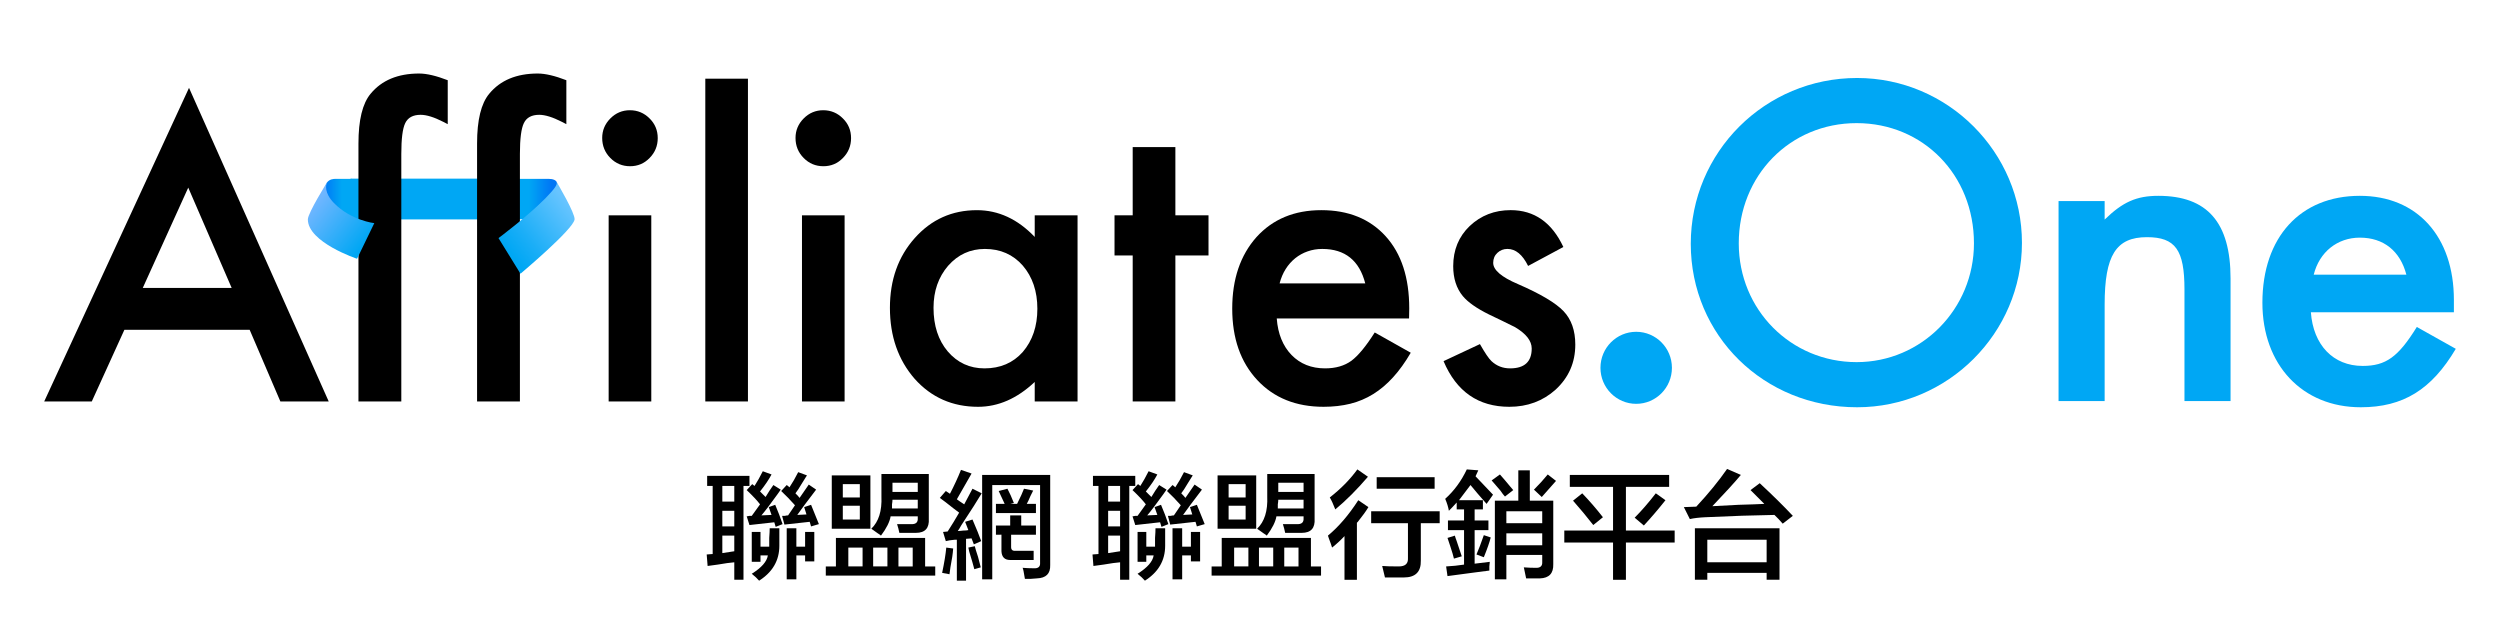 <?xml version="1.0" encoding="utf-8"?>
<!-- Generator: Adobe Illustrator 16.0.0, SVG Export Plug-In . SVG Version: 6.00 Build 0)  -->
<!DOCTYPE svg PUBLIC "-//W3C//DTD SVG 1.1//EN" "http://www.w3.org/Graphics/SVG/1.1/DTD/svg11.dtd">
<svg version="1.1" id="圖層_1" xmlns="http://www.w3.org/2000/svg" xmlns:xlink="http://www.w3.org/1999/xlink" x="0px" y="0px"
	 width="1244px" height="316px" viewBox="0 0 1244 316" enable-background="new 0 0 1244 316" xml:space="preserve">
<g>
	<defs>
		<rect id="SVGID_1_" x="22" y="-433" width="1200" height="1200"/>
	</defs>
	<clipPath id="SVGID_2_">
		<use xlink:href="#SVGID_1_"  overflow="visible"/>
	</clipPath>
	<path clip-path="url(#SVGID_2_)" d="M351.88,241.813v-5.034h21.051v5.034h-2.974v46.679h-4.576v-8.695
		c-1.985,0.154-4.731,0.536-8.238,1.145c-2.138,0.308-3.815,0.536-5.034,0.687l-0.458-5.721l2.975-0.229v-33.865H351.88z
		 M359.431,249.593h5.949v-7.779h-5.949V249.593z M359.431,261.949h5.949v-7.779h-5.949V261.949z M359.431,275.221l5.95-0.915v-7.78
		h-5.95V275.221z M372.931,261.263l-1.373-4.348c0.304,0,0.762-0.075,1.373-0.229h1.144c1.373-1.831,2.746-3.736,4.119-5.721
		c-1.373-1.83-3.586-4.193-6.636-7.093l2.747-2.975l1.143,0.915c1.373-2.135,2.746-4.577,4.119-7.322l4.348,1.602
		c-1.373,2.596-3.282,5.417-5.721,8.467l2.746,2.745c1.373-2.288,2.667-4.269,3.89-5.949l3.661,2.288
		c-0.308,0.458-0.84,1.223-1.602,2.288c-3.51,4.884-6.178,8.392-8.008,10.526l5.034-0.229l-1.373-3.89l3.203-1.144
		c1.373,3.203,2.593,6.406,3.661,9.61l-3.432,1.372l-0.686-2.288c-1.681,0.154-4.427,0.458-8.238,0.916
		C375.22,260.959,373.847,261.111,372.931,261.263 M374.075,279.568v-14.873h4.348v7.322h4.347v-0.916v-3.432
		c0.151-1.98,0.23-3.583,0.23-4.806h4.805v8.695c0,7.322-3.358,13.118-10.069,17.391c-0.915-1.069-2.138-2.214-3.661-3.433
		c4.881-3.054,7.552-6.1,8.009-9.152h-3.661v3.203H374.075z M390.321,261.034l-1.143-4.348h1.373
		c0.607-0.15,1.143-0.229,1.601-0.229l3.433-5.034c-2.289-2.592-4.577-4.955-6.865-7.094l2.746-2.975
		c0.458,0.308,0.915,0.687,1.373,1.145c1.522-2.288,2.974-4.807,4.347-7.551l4.348,1.602c-0.458,0.765-1.224,1.984-2.289,3.661
		c-1.526,2.596-2.67,4.348-3.432,5.263c1.066,1.068,1.752,1.83,2.06,2.288l4.576-6.636l3.661,2.517
		c-1.069,1.373-2.974,3.891-5.721,7.552c-1.68,2.288-2.899,3.968-3.661,5.033l4.577-0.229l-1.144-3.661l3.432-1.144
		c1.831,4.576,3.125,7.779,3.89,9.61l-3.89,1.144c-0.154-0.607-0.382-1.373-0.687-2.288
		C398.788,260.119,394.591,260.576,390.321,261.034 M400.618,279.34v-2.975h-4.348v11.898h-4.804v-25.399h4.804v9.153h4.348v-7.322
		h4.577v14.645H400.618z"/>
	<path clip-path="url(#SVGID_2_)" d="M410.915,286.433v-4.576h5.034V267.67h44.391v14.187h5.034v4.576H410.915z M413.889,236.551
		h19.221v26.543h-19.221V236.551z M419.381,247.534h8.467v-6.636h-8.467V247.534z M419.381,258.517h8.467v-6.863h-8.467V258.517z
		 M422.127,281.856h7.094v-9.383h-7.094V281.856z M438.373,266.525c-0.308-0.304-0.84-0.687-1.602-1.144
		c-1.526-1.065-2.595-1.831-3.203-2.288c3.661-3.508,5.338-8.846,5.033-16.018v-11.212h23.569v22.195
		c0.304,4.729-1.83,7.093-6.407,7.093h-8.237c-0.307-1.522-0.686-2.975-1.144-4.347h6.864c2.438,0.153,3.583-0.837,3.432-2.975
		v-0.916h-13.5C442.72,259.661,441.119,262.864,438.373,266.525 M434.483,281.856h7.094v-9.383h-7.094V281.856z M444.094,248.678
		c0,0.611-0.08,1.373-0.229,2.288v2.06h12.813v-4.348H444.094z M444.094,244.788h12.585v-4.576h-12.585V244.788z M454.162,272.475
		h-7.094v9.383h7.094V272.475z"/>
	<path clip-path="url(#SVGID_2_)" d="M470.637,269.271l-1.373-4.576l2.288-0.229c1.98-3.049,3.889-6.178,5.72-9.381
		c-0.611-0.458-1.527-1.145-2.746-2.06c-3.053-2.438-5.342-4.193-6.864-5.263l2.975-3.433l2.058,1.373
		c2.135-4.117,3.966-8.084,5.492-11.898l5.263,1.83c-2.596,4.578-5.034,8.85-7.322,12.814c0.458,0.308,0.99,0.687,1.601,1.144
		c0.915,0.611,1.602,1.069,2.06,1.373c0.458-0.915,1.144-2.209,2.059-3.89c0.916-1.831,1.602-3.125,2.06-3.89l4.576,2.288
		c-1.984,3.357-5.342,8.62-10.068,15.788c-0.765,1.373-1.373,2.368-1.83,2.975c0.607,0,1.522-0.075,2.745-0.229
		c1.065,0,1.906-0.075,2.517-0.229l-1.601-4.119l3.661-1.145c1.981,4.577,3.432,8.163,4.347,10.755l-3.661,1.602l-1.144-2.975
		l-2.746,0.229v20.823h-4.576v-20.365h-1.145C473.153,268.738,471.702,268.968,470.637,269.271 M472.467,285.746l-3.661-0.687
		c1.065-5.033,1.751-9.228,2.059-12.585l3.433,0.458c-0.155,2.441-0.613,5.571-1.373,9.382
		C472.77,283.838,472.617,284.981,472.467,285.746 M484.823,283.229c-0.458-1.831-1.298-4.726-2.517-8.695
		c-0.154-0.915-0.307-1.602-0.458-2.06l3.204-0.687c0.303,1.223,0.837,2.975,1.601,5.264c0.609,2.441,1.066,4.197,1.373,5.263
		L484.823,283.229z M488.713,288.264v-51.942h33.865v44.849c0.15,4.269-2.06,6.482-6.636,6.636c-0.611,0-1.601,0.075-2.974,0.229
		h-2.975c-0.154-0.915-0.383-2.213-0.687-3.89c-0.154-0.764-0.307-1.298-0.458-1.602c1.832,0.15,3.662,0.229,5.493,0.229
		c2.288,0.151,3.353-0.765,3.203-2.745v-38.671h-23.797v46.908H488.713z M495.577,255.313v-4.576h4.348
		c-0.915-1.98-1.91-4.119-2.975-6.407l4.348-1.144c1.065,1.985,2.134,4.348,3.203,7.093l-1.83,0.458h3.432
		c1.677-3.354,2.821-5.871,3.432-7.551l4.576,0.915c-0.306,0.612-0.764,1.527-1.372,2.746c-0.766,1.83-1.373,3.128-1.831,3.89h4.576
		v4.576H495.577z M495.577,266.068v-4.577h7.094v-5.033h5.491v5.033h7.322v4.577h-12.355v6.178c0,1.373,0.761,1.984,2.288,1.83
		h8.924v4.577h-11.67c-2.746,0-4.198-1.448-4.348-4.348v-8.237H495.577z"/>
	<path clip-path="url(#SVGID_2_)" d="M543.857,241.813v-5.034h21.051v5.034h-2.974v46.679h-4.576v-8.695
		c-1.985,0.154-4.731,0.536-8.238,1.145c-2.138,0.308-3.815,0.536-5.034,0.687l-0.458-5.721l2.975-0.229v-33.865H543.857z
		 M551.409,249.593h5.949v-7.779h-5.949V249.593z M551.409,261.949h5.949v-7.779h-5.949V261.949z M551.409,275.221l5.95-0.915v-7.78
		h-5.95V275.221z M564.909,261.263l-1.373-4.348c0.304,0,0.762-0.075,1.373-0.229h1.144c1.373-1.831,2.746-3.736,4.119-5.721
		c-1.373-1.83-3.586-4.193-6.636-7.093l2.747-2.975l1.143,0.915c1.373-2.135,2.746-4.577,4.119-7.322l4.348,1.602
		c-1.373,2.596-3.282,5.417-5.721,8.467l2.746,2.745c1.373-2.288,2.667-4.269,3.89-5.949l3.661,2.288
		c-0.308,0.458-0.84,1.223-1.602,2.288c-3.51,4.884-6.178,8.392-8.008,10.526l5.034-0.229l-1.373-3.89l3.203-1.144
		c1.373,3.203,2.593,6.406,3.661,9.61l-3.432,1.372l-0.686-2.288c-1.681,0.154-4.427,0.458-8.238,0.916
		C567.197,260.959,565.824,261.111,564.909,261.263 M566.053,279.568v-14.873h4.348v7.322h4.347v-0.916v-3.432
		c0.151-1.98,0.23-3.583,0.23-4.806h4.805v8.695c0,7.322-3.358,13.118-10.069,17.391c-0.915-1.069-2.138-2.214-3.661-3.433
		c4.881-3.054,7.552-6.1,8.009-9.152H570.4v3.203H566.053z M582.298,261.034l-1.143-4.348h1.373c0.607-0.15,1.143-0.229,1.601-0.229
		l3.433-5.034c-2.289-2.592-4.577-4.955-6.865-7.094l2.746-2.975c0.458,0.308,0.915,0.687,1.373,1.145
		c1.522-2.288,2.974-4.807,4.347-7.551l4.348,1.602c-0.458,0.765-1.224,1.984-2.289,3.661c-1.526,2.596-2.67,4.348-3.432,5.263
		c1.066,1.068,1.752,1.83,2.06,2.288l4.576-6.636l3.661,2.517c-1.069,1.373-2.974,3.891-5.721,7.552
		c-1.68,2.288-2.899,3.968-3.661,5.033l4.577-0.229l-1.144-3.661l3.432-1.144c1.831,4.576,3.125,7.779,3.89,9.61l-3.89,1.144
		c-0.154-0.607-0.382-1.373-0.687-2.288C590.766,260.119,586.568,260.576,582.298,261.034 M592.596,279.34v-2.975h-4.348v11.898
		h-4.804v-25.399h4.804v9.153h4.348v-7.322h4.577v14.645H592.596z"/>
	<path clip-path="url(#SVGID_2_)" d="M602.892,286.433v-4.576h5.035V267.67h44.391v14.187h5.032v4.576H602.892z M605.867,236.551
		h19.221v26.543h-19.221V236.551z M611.358,247.534h8.467v-6.636h-8.467V247.534z M611.358,258.517h8.467v-6.863h-8.467V258.517z
		 M614.104,281.856h7.094v-9.383h-7.094V281.856z M630.35,266.525c-0.307-0.304-0.839-0.687-1.601-1.144
		c-1.528-1.065-2.596-1.831-3.204-2.288c3.661-3.508,5.338-8.846,5.034-16.018v-11.212h23.567v22.195
		c0.305,4.729-1.829,7.093-6.406,7.093h-8.237c-0.308-1.522-0.687-2.975-1.144-4.347h6.863c2.439,0.153,3.582-0.837,3.434-2.975
		v-0.916h-13.501C634.698,259.661,633.096,262.864,630.35,266.525 M626.461,281.856h7.093v-9.383h-7.093V281.856z M636.071,248.678
		c0,0.611-0.079,1.373-0.229,2.288v2.06h12.814v-4.348H636.071z M636.071,244.788h12.585v-4.576h-12.585V244.788z M646.138,272.475
		h-7.093v9.383h7.093V272.475z"/>
	<path clip-path="url(#SVGID_2_)" d="M662.843,272.475c-0.308-1.065-0.841-2.592-1.603-4.576c-0.153-0.607-0.308-1.065-0.457-1.373
		c5.338-4.422,10.372-10.297,15.102-17.619l5.034,3.433c-1.07,1.831-2.824,4.272-5.263,7.322l-0.458,0.458v28.373h-6.179v-21.737
		C667.19,268.738,665.131,270.645,662.843,272.475 M664.444,253.483c-1.069-2.746-1.984-4.727-2.746-5.949
		c5.492-4.27,10.067-8.924,13.729-13.958l5.263,3.661C675.198,243.644,669.782,249.061,664.444,253.483 M682.292,260.348v-5.949
		h34.094v5.949h-9.382v18.534c0.15,5.642-2.67,8.466-8.466,8.466h-9.382c-0.457-1.83-0.915-3.739-1.373-5.72
		c1.677,0.153,4.423,0.229,8.238,0.229c3.202,0,4.726-1.373,4.575-4.119v-17.39H682.292z M685.038,237.466h28.831v5.722h-28.831
		V237.466z"/>
	<path clip-path="url(#SVGID_2_)" d="M739.725,250.737c-0.915-1.065-2.441-2.821-4.576-5.263c-1.527-1.831-2.671-3.204-3.432-4.119
		c-1.831,2.442-3.74,4.959-5.722,7.551h11.899v4.577h-4.119v5.491h6.865v4.806h-6.865v16.703l7.552-0.915
		c0,0.458-0.08,1.223-0.229,2.288v2.06c-1.526,0.15-3.891,0.457-7.094,0.915c-5.948,0.762-10.525,1.373-13.729,1.83l-0.688-4.805
		c3.051-0.15,6.025-0.458,8.925-0.915V263.78h-8.01v-4.806h8.01v-5.491h-3.661v-3.433c-1.224,1.373-2.518,2.746-3.891,4.119
		c-0.307-1.831-0.914-3.812-1.829-5.949c4.422-3.966,8.008-8.846,10.754-14.645l5.721,0.457l-1.373,2.975
		c2.895,3.054,5.796,6.104,8.695,9.153L739.725,250.737z M723.479,277.967c-0.307-1.373-0.915-3.434-1.83-6.179
		c-0.611-1.83-1.069-3.203-1.373-4.118l3.661-1.145c0.149,0.611,0.458,1.527,0.915,2.746c1.064,3.203,1.906,5.721,2.518,7.551
		L723.479,277.967z M738.353,277.28l-3.661-1.372c1.065-2.439,2.288-5.643,3.661-9.611l3.432,1.145
		C741.172,269.883,740.029,273.161,738.353,277.28 M748.877,247.076c-0.61-0.607-1.373-1.602-2.287-2.975
		c-0.611-0.762-2.06-2.438-4.348-5.034l4.118-2.975c1.373,1.526,3.125,3.586,5.262,6.178c0.609,0.766,1.066,1.298,1.373,1.603
		L748.877,247.076z M743.844,288.264v-39.128h11.67v-15.103h5.72v15.103h11.67v31.576c0.15,4.577-2.06,6.94-6.636,7.094h-6.864
		c-0.458-2.288-0.84-4.119-1.145-5.491c1.981,0.149,3.891,0.229,5.721,0.229c2.438,0.15,3.583-0.837,3.433-2.975v-3.433h-17.848
		v12.128H743.844z M749.564,260.348h17.848v-5.949h-17.848V260.348z M749.564,271.331h17.848v-5.949h-17.848V271.331z
		 M767.184,247.305l-3.892-3.661c2.594-2.592,4.882-5.108,6.866-7.551l4.118,3.203C771.988,241.892,769.621,244.56,767.184,247.305"
		/>
	<path clip-path="url(#SVGID_2_)" d="M781.141,242.271v-5.949h49.425v5.949h-21.509v21.738h24.255v5.949h-24.255v18.534h-6.407
		v-18.534h-24.255v-5.949h24.255v-21.738H781.141z M792.811,261.263c-3.203-4.118-6.561-8.158-10.068-12.126l4.577-3.662
		c3.66,3.814,7.093,7.779,10.296,11.898L792.811,261.263z M817.98,261.491l-4.576-3.89c3.353-3.354,6.864-7.397,10.525-12.127
		l4.806,3.432C825.224,253.333,821.642,257.526,817.98,261.491"/>
	<path clip-path="url(#SVGID_2_)" d="M840.862,258.288l-2.975-5.949l6.178-0.229c6.1-6.558,11.212-12.814,15.331-18.764l6.864,2.975
		c-3.053,3.661-7.779,8.85-14.187,15.56c2.896-0.149,7.243-0.379,13.043-0.686c5.642-0.15,9.914-0.305,12.813-0.458l-6.863-6.864
		l4.575-3.433c6.407,5.949,11.899,11.366,16.476,16.247l-5.034,3.889c-0.457-0.457-1.144-1.219-2.06-2.288
		c-0.915-0.915-1.602-1.601-2.059-2.06c-10.068,0.154-21.509,0.537-34.324,1.145C845.438,257.526,842.843,257.831,840.862,258.288
		 M843.379,288.492v-25.628h42.103v25.628h-6.407v-3.433h-29.519v3.433H843.379z M849.556,279.797h29.519v-11.212h-29.519V279.797z"
		/>
	<path clip-path="url(#SVGID_2_)" d="M124.228,164.11H61.897l-16.223,35.651H22L94.055,43.713l69.513,156.048h-24.055
		L124.228,164.11z M115.28,143.277L93.67,93.358l-22.63,49.919H115.28z"/>
	<path clip-path="url(#SVGID_2_)" d="M299.653,68.639c0-3.741,1.355-6.976,4.054-9.698c2.708-2.722,5.951-4.091,9.712-4.091
		c3.834,0,7.106,1.369,9.81,4.091c2.703,2.662,4.058,5.914,4.058,9.792c0,3.851-1.355,7.156-4.058,9.886
		c-2.64,2.731-5.88,4.091-9.717,4.091c-3.82,0-7.097-1.36-9.805-4.091C301.008,75.889,299.653,72.559,299.653,68.639
		 M324.082,199.762h-21.216v-92.623h21.216V199.762z"/>
	<rect x="350.961" y="39.152" clip-path="url(#SVGID_2_)" width="21.215" height="160.61"/>
	<path clip-path="url(#SVGID_2_)" d="M395.853,68.639c0-3.741,1.35-6.976,4.059-9.698c2.699-2.722,5.946-4.091,9.712-4.091
		c3.833,0,7.105,1.369,9.805,4.091c2.705,2.662,4.058,5.914,4.058,9.792c0,3.851-1.353,7.156-4.058,9.886
		c-2.64,2.731-5.875,4.091-9.704,4.091c-3.85,0-7.114-1.36-9.813-4.091C397.203,75.889,395.853,72.559,395.853,68.639
		 M420.273,199.762h-21.211v-92.623h21.211V199.762z"/>
	<path clip-path="url(#SVGID_2_)" d="M514.877,107.139h21.314v92.623h-21.314v-9.698c-8.744,8.234-18.133,12.359-28.193,12.359
		c-12.705,0-23.211-4.622-31.506-13.875c-8.243-9.449-12.352-21.235-12.352-35.376c0-13.883,4.109-25.464,12.352-34.708
		c8.236-9.253,18.555-13.884,30.933-13.884c10.692,0,20.281,4.434,28.766,13.31V107.139z M464.521,153.172
		c0,8.876,2.356,16.101,7.06,21.682c4.842,5.648,10.951,8.447,18.303,8.447c7.853,0,14.208-2.713,19.055-8.165
		c4.831-5.649,7.255-12.805,7.255-21.485c0-8.696-2.424-15.86-7.255-21.492c-4.847-5.521-11.134-8.286-18.864-8.286
		c-7.301,0-13.392,2.808-18.299,8.38C466.932,137.894,464.521,144.87,464.521,153.172"/>
	<polygon clip-path="url(#SVGID_2_)" points="584.867,127.117 584.867,199.762 563.63,199.762 563.63,127.117 554.584,127.117 
		554.584,107.139 563.63,107.139 563.63,73.192 584.867,73.192 584.867,107.139 601.353,107.139 601.353,127.117 	"/>
	<path clip-path="url(#SVGID_2_)" d="M701.149,158.479h-65.838c0.569,7.618,3.027,13.669,7.361,18.171
		c4.338,4.442,9.902,6.65,16.69,6.65c5.28,0,9.645-1.267,13.108-3.791c3.396-2.543,7.267-7.225,11.601-14.072l17.921,10.083
		c-2.768,4.751-5.691,8.808-8.773,12.197c-3.073,3.407-6.394,6.197-9.895,8.371c-3.527,2.191-7.335,3.801-11.415,4.819
		c-4.084,1.01-8.523,1.515-13.298,1.515c-13.707,0-24.718-4.425-33.004-13.31c-8.316-8.937-12.45-20.791-12.45-35.557
		c0-14.653,4.011-26.508,12.068-35.573c8.099-8.936,18.854-13.404,32.252-13.404c13.515,0,24.208,4.348,32.064,13.028
		c7.793,8.628,11.695,20.568,11.695,35.847L701.149,158.479z M679.348,141.009c-2.941-11.41-10.086-17.136-21.402-17.136
		c-2.589,0-5,0.411-7.255,1.207c-2.271,0.779-4.325,1.926-6.184,3.407c-1.848,1.506-3.439,3.287-4.755,5.383
		c-1.324,2.089-2.326,4.469-3.022,7.139H679.348z"/>
	<path clip-path="url(#SVGID_2_)" d="M777.93,122.906l-17.545,9.424c-2.779-5.641-6.205-8.466-10.297-8.466
		c-1.948,0-3.613,0.66-4.988,1.952c-1.394,1.293-2.088,2.953-2.088,4.982c0,3.552,4.092,7.07,12.274,10.545
		c11.246,4.879,18.823,9.381,22.732,13.49c3.899,4.108,5.845,9.655,5.845,16.63c0,8.928-3.26,16.393-9.805,22.427
		c-6.359,5.691-14.025,8.533-23.028,8.533c-15.405,0-26.318-7.566-32.724-22.717l18.103-8.482c2.527,4.442,4.438,7.267,5.752,8.482
		c2.586,2.406,5.664,3.595,9.254,3.595c7.165,0,10.758-3.286,10.758-9.886c0-3.8-2.768-7.352-8.312-10.639
		c-2.122-1.087-4.28-2.14-6.411-3.159c-2.146-1.01-4.312-2.045-6.502-3.124c-6.164-3.047-10.51-6.103-13.032-9.133
		c-3.204-3.869-4.805-8.85-4.805-14.936c0-8.046,2.742-14.705,8.205-19.961c5.604-5.272,12.39-7.9,20.38-7.9
		C763.453,104.563,772.206,110.675,777.93,122.906"/>
	<rect x="174.428" y="88.89" clip-path="url(#SVGID_2_)" fill="#00A7F4" width="75.583" height="20.286"/>
</g>
<g>
	<defs>
		<path id="SVGID_3_" d="M251.648,89.001v20.073h8.936c3.825-3.176,6.685-6.112,11.152-10.049c8.802-7.721,5.382-10.024,1.23-10.024
			H251.648z"/>
	</defs>
	<clipPath id="SVGID_4_">
		<use xlink:href="#SVGID_3_"  overflow="visible"/>
	</clipPath>
	
		<linearGradient id="SVGID_5_" gradientUnits="userSpaceOnUse" x1="22" y1="767" x2="23" y2="767" gradientTransform="matrix(11.309 0 0 -11.309 14.366 8773.031)">
		<stop  offset="0" style="stop-color:#00A7F4"/>
		<stop  offset="1" style="stop-color:#0076F5"/>
	</linearGradient>
	<rect x="251.648" y="89.001" clip-path="url(#SVGID_4_)" fill="url(#SVGID_5_)" width="28.89" height="20.073"/>
</g>
<g>
	<defs>
		<rect id="SVGID_6_" x="22" y="-433" width="1200" height="1200"/>
	</defs>
	<clipPath id="SVGID_7_">
		<use xlink:href="#SVGID_6_"  overflow="visible"/>
	</clipPath>
	<path clip-path="url(#SVGID_7_)" d="M258.708,199.762h-21.317v-87.427h-0.004V92.366h0.004V71.395
		c0-11.675,2.016-19.901,6.036-24.728c5.531-6.719,13.583-10.083,24.148-10.083c3.761,0,8.516,1.121,14.246,3.33v21.869l-2.174-1.13
		c-4.592-2.345-8.371-3.526-11.325-3.526c-3.76,0-6.307,1.369-7.628,4.099c-1.32,2.654-1.986,7.79-1.986,15.39V199.762z"/>
	<path clip-path="url(#SVGID_7_)" d="M199.692,199.762h-21.326V71.395c0-11.675,2.012-19.901,6.036-24.728
		c5.535-6.719,13.588-10.083,24.153-10.083c3.77,0,8.524,1.121,14.237,3.33v21.869l-2.169-1.13
		c-4.589-2.345-8.362-3.526-11.321-3.526c-3.769,0-6.316,1.369-7.64,4.099c-1.321,2.654-1.97,7.79-1.97,15.39V199.762z"/>
</g>
<g>
	<defs>
		<path id="SVGID_8_" d="M271.446,98.614c-8.553,8.773-23.389,19.867-23.389,19.867l10.935,17.718c0,0,26.454-22.204,26.921-27.04
			c0.294-3.018-8.395-17.724-9.031-18.795C277.595,91.698,276.285,93.626,271.446,98.614 M276.882,90.364
			c-0.006-0.012-0.012-0.023-0.019-0.035l-0.017-0.026C276.846,90.303,276.858,90.324,276.882,90.364"/>
	</defs>
	<clipPath id="SVGID_9_">
		<use xlink:href="#SVGID_8_"  overflow="visible"/>
	</clipPath>
	
		<linearGradient id="SVGID_10_" gradientUnits="userSpaceOnUse" x1="22" y1="767.014" x2="23" y2="767.014" gradientTransform="matrix(29.492 -23.484 -23.484 -29.492 17616.715 23261.736)">
		<stop  offset="0" style="stop-color:#00A7F4"/>
		<stop  offset="0.294" style="stop-color:#1BAEF7"/>
		<stop  offset="0.922" style="stop-color:#5FC2FE"/>
		<stop  offset="1" style="stop-color:#68C4FF"/>
	</linearGradient>
	<polygon clip-path="url(#SVGID_9_)" fill="url(#SVGID_10_)" points="225.692,108.113 271.403,71.712 308.572,118.389 
		262.861,154.79 	"/>
</g>
<g>
	<defs>
		<path id="SVGID_11_" d="M166.956,89.001c-0.929,0-3.077,0.078-4.372,1.986c-1.299,1.909-0.305,6.232-0.305,6.232
			c3.896,6.325,12.824,11.324,12.824,11.324V89.001H166.956z"/>
	</defs>
	<clipPath id="SVGID_12_">
		<use xlink:href="#SVGID_11_"  overflow="visible"/>
	</clipPath>
	
		<linearGradient id="SVGID_13_" gradientUnits="userSpaceOnUse" x1="22" y1="767" x2="23" y2="767" gradientTransform="matrix(-8.265 0 0 8.265 351.956 -6240.24)">
		<stop  offset="0" style="stop-color:#00A7F4"/>
		<stop  offset="1" style="stop-color:#007BF5"/>
	</linearGradient>
	<rect x="161.285" y="89.001" clip-path="url(#SVGID_12_)" fill="url(#SVGID_13_)" width="13.818" height="19.542"/>
</g>
<g>
	<defs>
		<path id="SVGID_14_" d="M153.187,109.159c-0.009,11.445,24.491,19.601,24.491,19.601l8.575-17.726c0,0-11.554-1.258-20.108-10.04
			c-4.881-5.016-4.062-9.065-3.315-10.392C162.83,90.602,153.187,106,153.187,109.159"/>
	</defs>
	<clipPath id="SVGID_15_">
		<use xlink:href="#SVGID_14_"  overflow="visible"/>
	</clipPath>
	
		<linearGradient id="SVGID_16_" gradientUnits="userSpaceOnUse" x1="22" y1="767.051" x2="23" y2="767.051" gradientTransform="matrix(-24.522 -19.527 19.527 -24.522 -14256.289 19358.906)">
		<stop  offset="0" style="stop-color:#00A7F4"/>
		<stop  offset="1" style="stop-color:#6FB6FF"/>
	</linearGradient>
	<polygon clip-path="url(#SVGID_15_)" fill="url(#SVGID_16_)" points="204.848,105.409 166.013,74.484 134.583,113.953 
		173.418,144.877 	"/>
</g>
<g>
	<defs>
		<rect id="SVGID_17_" x="22" y="-433" width="1200" height="1200"/>
	</defs>
	<clipPath id="SVGID_18_">
		<use xlink:href="#SVGID_17_"  overflow="visible"/>
	</clipPath>
	<path clip-path="url(#SVGID_18_)" fill="#00A7F4" d="M814.172,165.1c-9.823,0-17.786,8.024-17.786,17.923
		c0,9.904,7.963,17.924,17.786,17.924c9.813,0,17.775-8.02,17.775-17.924C831.947,173.124,823.984,165.1,814.172,165.1"/>
	<path clip-path="url(#SVGID_18_)" fill="#00A7F4" d="M1006.122,120.851c0,44.919-36.886,81.803-82.044,81.803
		c-46.34,0-82.75-35.701-82.75-81.333c0-45.63,36.884-82.514,82.75-82.514C969.236,38.808,1006.122,75.692,1006.122,120.851
		 M865.208,121.087c0,33.1,26.008,59.107,58.635,59.107c32.39,0,58.398-26.479,58.398-59.107c0-34.047-25.3-59.82-58.398-59.82
		C890.742,61.267,865.208,87.275,865.208,121.087"/>
	<path clip-path="url(#SVGID_18_)" fill="#00A7F4" d="M1047.271,100.046v9.217c8.983-8.746,15.841-11.819,26.717-11.819
		c24.354,0,35.937,13.238,35.937,41.14v60.998h-22.933v-55.56c0-19.627-4.491-26.008-18.678-26.008
		c-15.367,0-21.043,8.982-21.043,33.572v47.996h-22.934v-99.536H1047.271z"/>
	<path clip-path="url(#SVGID_18_)" fill="#00A7F4" d="M1149.889,155.37c1.182,16.314,11.111,26.715,25.771,26.715
		c11.584,0,17.729-4.491,26.953-19.387L1222,173.573c-12.06,20.335-26.243,29.081-47.287,29.081
		c-29.08,0-48.941-21.041-48.941-52.016c0-32.624,18.916-53.194,48.471-53.194c28.605,0,46.813,20.334,46.813,51.775v6.15H1149.889z
		 M1197.411,136.689c-3.073-11.819-11.349-18.439-23.169-18.439c-11.114,0-20.1,7.091-22.936,18.439H1197.411z"/>
</g>
</svg>
